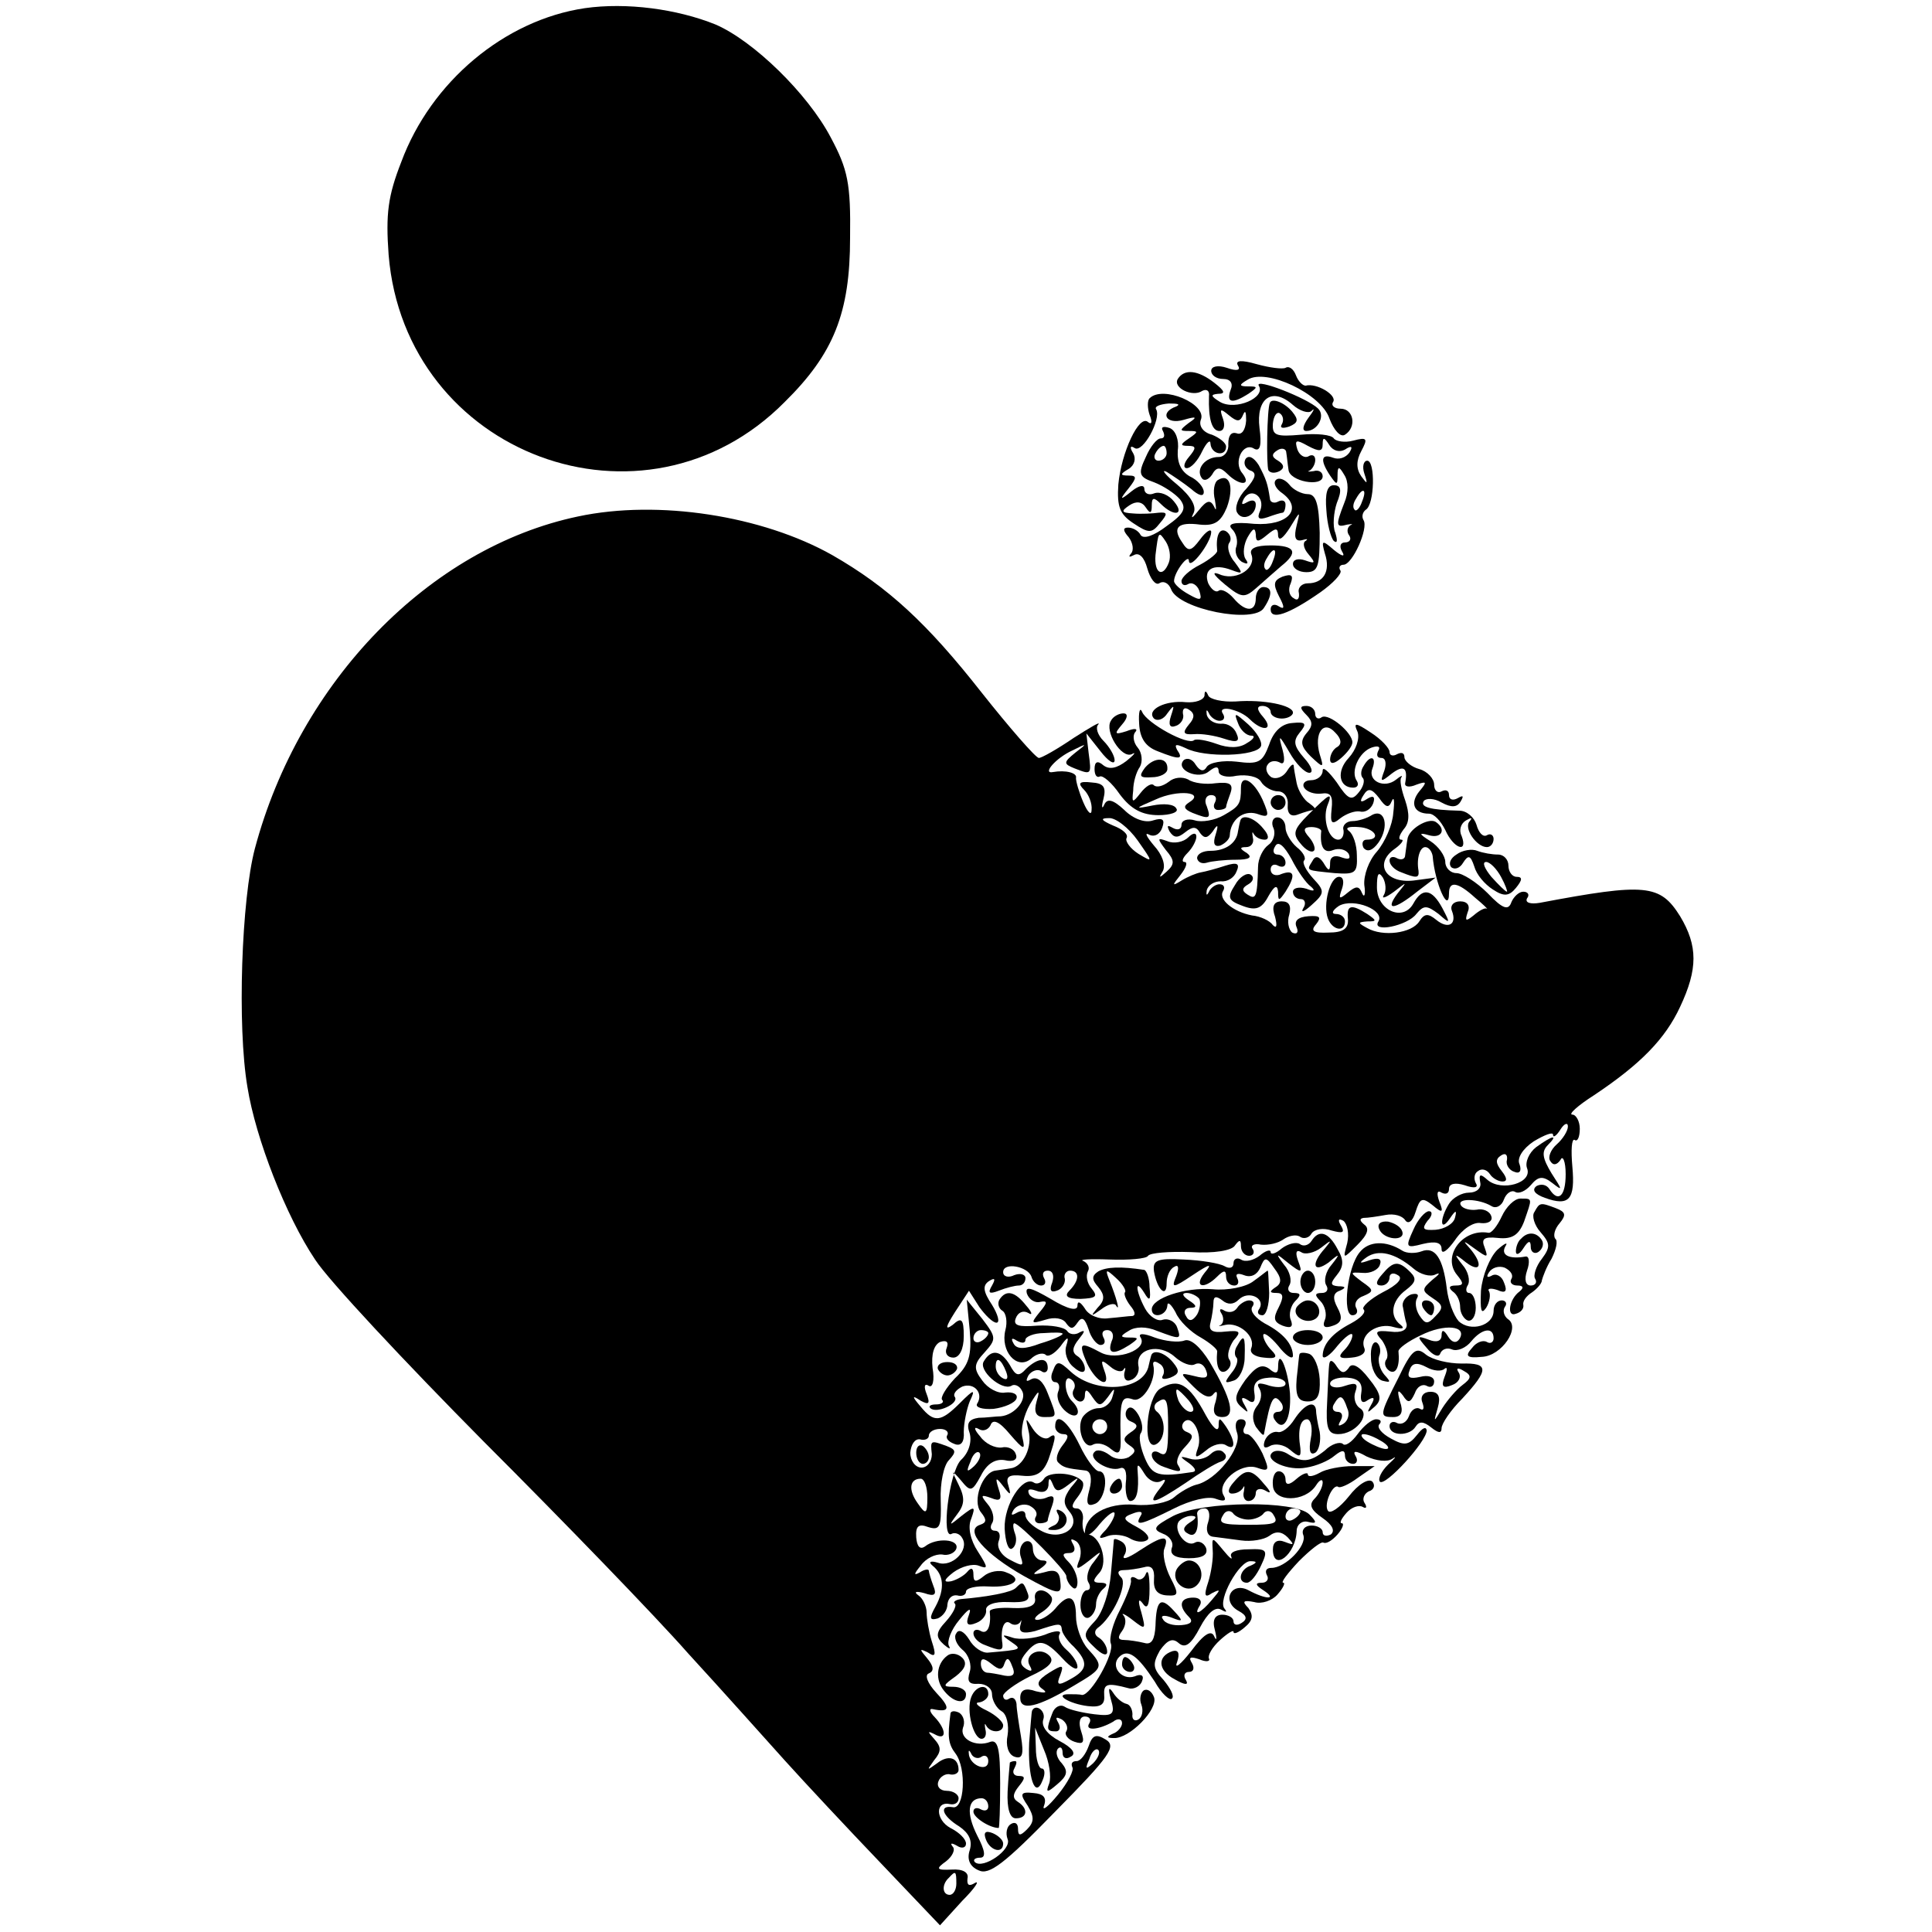 <svg version="1" xmlns="http://www.w3.org/2000/svg" width="346.667" height="346.667" viewBox="0 0 260 260"><path d="M78.7 1.1C67.9 2.7 58 11 54 21.8c-1.8 4.6-2.1 7-1.7 12.5 2.2 26.9 34.4 38.9 53.3 19.8 6.6-6.5 8.8-12 8.8-22.1.1-7.3-.3-9.2-2.6-13.5-3.1-5.9-10.4-13-15.5-15.2-5.2-2.1-12-3-17.6-2.2zM166.6 49.2c.4.6-.1.8-1.5.3-1.2-.4-2.1-.2-2.1.4 0 .6.7 1.1 1.6 1.1 1 0 1.4.6 1 1.5-.6 1.7.2 1.9 2.4.5 1.3-.9 1.3-1 0-1s-1.3-.2-.1-.9c2.5-1.6 9.9 1.9 11 5.2.6 1.6 1.5 2.6 2.1 2.2 1.6-1 1.2-3.5-.6-3.5-.8 0-1.3-.4-1-.9.6-.9-2.2-2.6-3.7-2.2-.4 0-1-.6-1.3-1.4-.3-.8-.9-1.3-1.4-1-.4.2-2.1 0-3.9-.5-2.1-.6-2.9-.5-2.5.2z"/><path d="M158.5 51c-.7 1.2 2 2.5 3.3 1.6.6-.3 1 0 .9.7-.1 3.1.4 4.7 1.4 4.7.6 0 .8-.7.5-1.6-.5-1.4-.4-1.5.8-.5 1.1.9 1.5.9 1.9-.1.3-.7.4-.3.4.8-.1 1.3-.6 2-1.3 1.7-.7-.2-1.1.3-1.1 1.4.1 1-.5 1.8-1.3 1.8-1.8 0-3.1 1.6-2.3 2.8.3.5.9.3 1.4-.4.6-1.1 1.1-1.1 2.1-.1 1.6 1.6 3.3 1.6 2-.1-1.3-1.5.1-4.3 1.6-3.3.8.4 1-.5.7-2.8-.5-4 1.7-5.6 4.5-3.1.9.8 2.1 1.2 2.5.8.5-.5.3 0-.4.9-.8 1.1-.9 1.8-.3 1.8 1.5 0 2.6-2 1.6-3-1.4-1.4-8.6-4.2-8-3.1 1 1.6-3.1 3.4-5.2 2.2-1.3-.8-1.3-1-.3-1.1 1.1 0 .9-.4-.5-1.5-2.2-1.7-4-1.9-4.9-.5z"/><path d="M154.7 53.6c-.3.3-.3 1.3 0 2.2.4 1 .3 1.4-.2 1-1.2-1.1-3.6 4.1-4 8.4-.2 3 .2 4 2 5.2 2.1 1.4 2.5 1.4 3.6 0 1.1-1.3 1-1.5-.2-1.4-.7.1-2.3.2-3.4.1-1.6-.1-1.7-.3-.5-1.1.9-.6 1.7-.5 2.2.3.6.9.8.8.8-.3s.3-1.1 1.2-.2c1.8 1.8 3.3 1.5 1.8-.3-.7-.9-1.9-1.4-2.7-1.1-.7.3-1.3 0-1.3-.6s-.7-.5-1.7.3c-1.6 1.3-1.7 1.2-.4-.4 1.1-1.4 1.1-1.7 0-1.7-1.2 0-1.2-.2 0-.9.8-.5 1-1.4.6-2.1-.5-.8-.4-1.1.2-.7 1.1.7 3.6-3.9 2.9-5.2-.3-.4.5-.7 1.7-.8 1.2 0 1.6.1 1 .4-2.3.8-1.4 2.5 1 1.8 1.7-.5 1.9-.4.7.4-1.3 1-1.3 1.1 0 1.1s1.3.1 0 1c-1.2.8-1.2 1-.1 1 1.1 0 1.1.3.1 1.5-.7.8-.8 1.5-.3 1.5.6 0 1.5-1 2.1-2.3.6-1.2 1.1-1.6 1.1-1 .1 1.5 2.1 1.8 2.1.4 0-.5-.9-1.2-1.9-1.6-1.2-.3-1.8-1.2-1.5-2 .9-2.1-5.1-4.7-6.9-2.9zM170.9 54.2c-.4.8-.5 8.4-.2 9.1.3.4.9.4 1.5.1.7-.4.6-.9-.2-1.4-.9-.5-.9-.9-.1-1.4.6-.4 1.2-.2 1.2.3.1.6.2 1.7.3 2.3.1 1.6 4.6 2.4 4.6.9 0-.6-.6-.9-1.2-.7-.7.1-1 .1-.5-.1.4-.3.7-.9.7-1.4 0-.6-.4-.8-.9-.5-.5.3-1.2-.1-1.5-.9-.4-1.3-.2-1.4 1.4-.5 1.5.8 2 .8 2-.2s.2-1 .9.1c.5.8 1.4 1 2.1.6.9-.6 1.1-.4.6.4-.5.7-1.4 1-2.2.7-1.6-.6-1.8.3-.4 2.4.9 1.3 1 1.3 1 0s.2-1.3.9-.1c.6.9.6 2.4 0 3.8-1.2 3.1-1.1 3.3.4 2.9.6-.1.9-.1.4.1-.4.3-.5.9-.1 1.4.3.5 0 .9-.6.9s-.8.5-.4 1.2c.5.8 0 .7-1.1-.2-1.6-1.4-1.7-1.3-1.2.5.8 2.4-.2 4-2.3 4-.8 0-1.4.6-1.2 1.3.1.8-.2 1.1-.7.7-.6-.3-.8-1.2-.4-2 .4-1.1.1-1.3-1.1-.9-1.2.5-1.3 1-.5 2.6.8 1.5.8 1.9 0 1.4-.6-.4-1.1-.2-1.1.4 0 1.5 2.4.7 6.7-2.3 1.7-1.2 2.9-2.5 2.7-2.9-.3-.4-.1-.8.4-.8 1.2 0 3.4-4.9 2.7-6-.3-.5-.1-1.1.3-1.4 1.2-.7 1.3-6.6.2-6.6-.5 0-.7.8-.4 1.7.5 1.5.4 1.5-.4.4-.7-1-.7-2.1 0-3.4.9-1.7.8-1.9-1.1-1.4-1.1.3-2.3.1-2.6-.3-.3-.5-2.3-.7-4.4-.5-3.4.3-3.9.1-3.8-1.5.1-1 .5-1.6.9-1.4.5.3.6 1 .3 1.5s.1.6 1 .3c1.2-.5 1.3-.9.4-2-1-1.2-2.7-1.9-3-1.2zm12.4 13.3c-.3.9-.8 1.4-1 1.1-.3-.3-.2-.9.2-1.5.9-1.6 1.5-1.3.8.4z"/><path d="M156.5 58c.3.6.2 1-.3 1s-1.4 1.1-2 2.5c-1.1 2.3-.9 2.7 1.1 3.4 1.3.5 2.8 1.5 3.5 2.3.9 1.2.6 1.9-1.8 3.6-1.7 1.3-3.1 1.8-3.5 1.2-.3-.6-1.1-1-1.7-1-.7 0-.7.4.1 1.3.6.8.7 1.8.3 2.2-.4.5-.2.5.4.2.7-.4 1.4.3 1.8 1.8.4 1.4 1.1 2.3 1.6 2 .6-.4 1.3 0 1.6.8 1 2.7 11.2 4.7 12.5 2.5 1.2-1.8 1.1-2.8-.1-2.8-.5 0-1 .7-1 1.5 0 1.9-1.4 1.9-3 0-.7-.8-1.6-1.3-2-1-.4.3-1-.2-1.4-1-.7-1.9.7-2.7 3.1-1.8 1.6.6 1.6.5.5-1-.8-.9-1.1-2.1-.8-2.6.4-.5.2-1.2-.4-1.6-.9-.5-1.4.6-1.2 2.6.1.3-1 1.2-2.3 1.9-1.4.7-2.5 1.7-2.5 2.2 0 .5.4.7.9.4.5-.3 1.2.1 1.5.9.4 1.3.2 1.4-1.4.5-1.1-.6-2-1.4-2-1.8 0-1.2 2-3.8 2-2.7.1 1.3 3-2.5 3-3.9 0-.5-.7-.1-1.5 1-1.2 1.6-1.6 1.7-2.4.4-1.4-2-.6-2.8 2.4-2.4 2 .2 2.8-.4 3.6-2.3 1-2.7.4-4.7-1.2-3.7-.5.3-.7 1.5-.4 2.7.2 1.2.2 1.6-.1.9-.5-1-1-.9-2.1.5-.8 1-1.1 1.2-.7.4.5-.9-.3-2.3-2.2-3.9-1.6-1.3-2.2-2.1-1.4-1.7.8.5 2.3 1.5 3.3 2.3 1 .9 1.7 1.1 1.7.4 0-.6-.8-1.6-1.9-2.1-1.2-.7-1.7-1.9-1.6-3.5.2-1.4-.3-2.7-1.1-3-.9-.3-1.2-.1-.9.4zm.5 3c0 .5-.5 1-1.1 1-.5 0-.7-.5-.4-1 .3-.6.8-1 1.1-1 .2 0 .4.4.4 1zm.3 14.7c-.8 2.1-2 1.5-1.8-1 .4-3.2.4-3.3 1.4-1.8.5.8.7 2 .4 2.8z"/><path d="M167.6 61.8c-.3.6 0 1.2.6 1.5 1 .3.8 1-.5 2.5-1.1 1.1-1.6 2.6-1.2 3.2.7 1.2 2.5.4 2.5-1.1 0-.6-.5-.7-1.2-.3-.7.4-.8.3-.4-.5 1-1.6 2.9-.2 2.2 1.6-.5 1.1-.2 1.3 1 .9.8-.3 1.8-.6 2-.6.2 0 .4-.5.4-1.1 0-.5-.4-.7-1-.4-.5.3-1.1.1-1.1-.4-.3-2-.5-2.6-1.5-4.5-.7-1.1-1.4-1.4-1.8-.8z"/><path d="M171.7 64.6c-.4.4 0 1.2.9 1.8 2.8 2.1.7 4.4-3.8 4.1-2.8-.3-3.7 0-3 .7.6.6.8 1.6.6 2.3-.3.7 0 1.6.7 2.1.8.4 1 .3.5-.4-.4-.7-.2-2 .3-2.9.7-1.2 1-1.4 1.1-.4 0 1.1.3 1.1 1.5.1s1.5-1 1.5.1c.1.8.7.3 1.6-1.1 1.4-2.3 1.4-2.3.9-.3-.4 1.6-.2 2.2.7 2 .7-.2.9-.2.5.1-.4.2-.3 1 .4 1.8 1 1.2.9 1.3-.5.8-.9-.3-1.6-.1-1.6.5s.8 1.1 1.8 1.1c1.6 0 1.8-.8 1.8-5.3-.1-3.9-.5-5.2-1.6-5.2-.8 0-2-.6-2.5-1.3-.6-.7-1.4-1-1.8-.6zM178.5 68.7c.1 1.8.6 3.7 1 4.1.5.4.5-.1.2-1.1-.4-.9-.2-2.8.2-4 .7-1.7.6-2.4-.4-2.4-.9 0-1.2 1.1-1 3.4zM77.8 69.5c-20 4.2-37.5 22.2-43.5 44.7-1.8 6.8-2.4 23.9-1 32.1 1.1 6.9 5.2 17.4 9.1 23.2 1.8 2.8 12.1 13.8 22.7 24.5 10.7 10.7 23.1 23.5 27.5 28.5 4.5 4.9 10.3 11.4 13 14.4 2.7 3 8.5 9.2 12.9 13.8l8 8.4 3-3.3c1.7-1.7 2.4-2.8 1.7-2.4-.8.5-1.1.3-1-.6.2-.8-.6-1.3-2.1-1.2-2.1.1-2.2-.1-.8-1.1.9-.7 1.3-1.6.9-2-.4-.5-.1-.5.6-.1.6.4 1.2.3 1.2-.3s-.9-1.5-2.1-2.1c-2-1.1-2.1-3.7 0-3.2.6.1 1.1-.2 1.1-.8 0-.5-.7-1-1.6-1-.9 0-1.4-.6-1.1-1.3.2-.6 1-1.1 1.6-.9.6.1 1.1-.2 1.1-.6 0-1.7-1.4-2.1-2.9-.9-1.4 1-1.4 1-.4-.4 1-1.2 1-1.8 0-2.9-.9-1-.9-1.1.1-.6 1.6.9 1.6-.6 0-2.3-.7-.7-.8-1.2-.3-1.1 2.3.5 2.5-.1.5-2.2-1.2-1.3-1.6-2.4-1-2.6.7-.3.7-.9-.2-2-1.1-1.3-1.1-1.4.1-.8 1 .7 1.1.3.5-1.5-.4-1.3-.7-3.1-.7-3.9 0-.8-.5-1.9-1.1-2.3-.7-.5-.3-.6.8-.3 1.4.5 1.7.2 1.2-1-.3-.8-.6-1.8-.6-2 0-.3-.6-.2-1.2.2-.9.5-.8.2.1-.9.7-1 2-1.6 2.9-1.5.8.2 1.7-.2 1.9-.8.4-1.3-2.7-1.5-4.2-.3-.7.5-1.1 0-1.2-1.2-.1-1.5.3-1.9 1.6-1.4 1.6.5 1.8 0 1.7-3.6-.1-2.3.4-4.7 1.1-5.4 1-1.1 1-1.4-.3-1.9-2.2-.8-2.2-.8-2 1.1 0 1-.6 1.8-1.4 1.8-.8 0-1.5-.9-1.5-2 .1-1.1.6-1.9 1.3-1.8.7.2 1.2-.1 1.2-.5 0-.5.7-.9 1.5-.9s1.2.4 1 .8c-.3.4.1.9.9 1.2.9.4 1.4-.2 1.3-1.6 0-1.2.4-3.1.8-4.1.8-1.7.6-1.7-1.3.2-2.6 2.6-3.5 2.7-5.3.5-1.2-1.4-1.2-1.6 0-.8 1.1.6 1.3.4.8-.9-.4-1-.3-1.5.3-1.1.5.3.8-.7.5-2.4-.2-1.9.2-3.1 1-3.5.9-.3 1.2 0 .9.8-.3.7.1 1.3.9 1.3s1.4-1.1 1.4-2.9c0-2.3-.3-2.6-1.5-1.5-1.1.8-.9.2.3-1.7l1.9-2.9 1.4 2.2c.8 1.1 1.8 2.1 2.3 2.1.5 0 .2-1.1-.6-2.4-1.2-1.8-1.3-2.6-.4-3.2.8-.5.9-.3.4.6-.6 1-.4 1.2.9.7 1-.4 2.2-.7 2.7-.7s.9-.4.9-1c0-.5-.7-.7-1.5-.4-.8.4-1.5.2-1.5-.4 0-1.4 3.3-.8 3.8.6.2.7.8 1.2 1.3 1.2.6 0 .7-.5.4-1-.3-.6-.1-1 .5-1 .7 0 .9.7.6 1.6-.4 1-.2 1.4.6 1.1.7-.2 1.2-1 1.1-1.6-.2-.6.2-1.1.7-1.1 1.3 0 1.3 1.3-.1 2.7-.7.7-.3 1.1 1.5 1.1 2.1-.1 2.4-.3 1.5-1.4-.6-.7-.8-1.7-.5-2.3.3-.5 0-1.1-.6-1.4-.7-.2.9-.3 3.5-.2 2.6.1 5-.1 5.2-.5.3-.4 2.8-.6 5.7-.5 3.2.2 5.6-.2 6-.9.6-.8.8-.8.8.1 0 .7.5 1.3 1.1 1.3.5 0 .8-.4.5-.9-.4-.5.2-.8 1.1-.6 1 .1 2.3-.2 3-.7.7-.5 1.7-.7 2.2-.4.5.4 1.3.2 1.6-.4.4-.6 1.6-.8 2.7-.4 1.5.4 1.8.3 1.3-.6-.5-.8-.4-1.1.3-.7.5.4.8 1.7.5 3-.6 2.2-.6 2.2 1.4.2 1.4-1.4 1.6-2.2.9-2.7-.6-.5-.7-.8-.1-.9.6 0 1.9-.2 3-.4s2.2.1 2.6.7c.4.6 1 .2 1.4-1.1.6-1.9.9-2 2.3-.9 1.3 1.1 1.5 1 .9-.5-.4-1.1-.3-1.6.3-1.2.6.3 1 .1 1-.5 0-.7.8-.9 2.1-.5 1.4.5 1.9.3 1.5-.3-.3-.6-.2-1.3.3-1.6.5-.4 1.2-.2 1.6.4.3.5 1.1 1 1.7 1 .7 0 .6-.5-.1-1.4-.8-1-.9-1.6-.1-2.1.6-.4.9-.1.8.6-.2.6.3 1.4 1 1.6.7.3 1-.1.7-1-.4-.8.4-2.1 1.9-3.1 1.5-.9 2.6-1.3 2.6-.9 0 .5.5.1 1-.7.5-.8 1-1 1-.4s-.7 1.7-1.5 2.4-1.2 1.7-.9 2.2c.4.7.9.6 1.4-.1.3-.7.7.2.7 1.9 0 3-1 3.9-2.2 2-.4-.6-1.1-.7-1.7-.4-.7.5-.3 1.1 1.1 1.6 3.3 1.2 4.1.2 3.7-4.2-.2-2.2-.1-3.8.3-3.6.4.3.7-.4.7-1.5 0-1-.5-1.9-1-1.9-.6 0 .7-1.2 2.9-2.6 6.3-4.2 9.6-7.6 11.6-11.9 2.4-5.1 2.4-8.2 0-12.2-2.7-4.3-4.6-4.5-18.9-1.8-1.2.2-2 0-1.7-.6.4-.5.1-.9-.5-.9s-1.3.7-1.6 1.4c-.4 1.2-1.2.9-3.2-1.2-1.5-1.5-3.4-2.7-4.2-2.7-.8 0-1.5-.7-1.5-1.5s-.9-2.1-2-2.8c-1.6-1-1.6-1.2-.2-.8 1.7.5 2.4-.8.9-1.8-1-.6-3.7 1-3.8 2.4-.1.5-.2 1.5-.3 2.1 0 .5-.5.7-1.1.4-.5-.3-1-.2-1 .3 0 .6.7 1.3 1.6 1.6 2 .8 2.4.8 2.3-.2-.3-1.7.2-3.2.9-3.2.5 0 .9.6 1 1.2.3 3.7 2.2 7.9 2.2 5 0-1.7 1.2-1.5 3.5.6 1.1.9 1.8 1.6 1.6 1.5-.2-.2-1 .2-1.8.9-1 .8-1.2.8-.8-.4.4-.9 0-1.5-1-1.5-.9 0-1.4.6-1.1 1.3.7 1.8-.5 2.5-2.1 1.2-1.1-.9-1.6-.9-2.3.2-1 1.6-4.9 2.1-7 .9-1.3-.7-1.3-.8 0-.9 1.3 0 1.3-.1 0-1-2.2-1.4-2.8-1.2-2.6.7.1 1.3-.7 1.8-2.6 1.8-2 .1-2.5-.2-1.7-1.1.8-1 .5-1.2-1-1.1-1.4.1-2 .6-1.6 1.5.3.7 0 1-.6.7-.5-.4-.7-1.5-.4-2.4.3-1.2 0-1.8-1-1.8-1.1 0-1.4.7-.9 2.1.3 1.2.2 1.6-.3 1.1-.4-.6-1.7-1.2-2.8-1.3-2.6-.5-4.6-2.2-3.9-3.3.3-.5.1-.9-.5-.9-.5 0-1.2.5-1.4 1-.3.6-.4.5-.3-.2.2-.7 1-1.2 1.9-1.2.9.1 1.8-.5 2.1-1.3.5-1.1.1-1.3-1.5-.8-1.2.4-2.7.8-3.3.9-.6.1-1.8.6-2.6 1.1-1.3.8-1.3.7-.1-.8.7-.9 1-1.7.5-1.7-.4 0-.3-.5.4-1.2s1.2-1.7 1.2-2.2c0-.6-.5-.5-1.1.1-.6.6-1.9.9-2.8.5-1.4-.5-1.4-.4-.2 1.2 1.2 1.4 1.2 1.9.1 2.9-1 .9-1.1.9-.5-.1.4-.8-.1-2.2-1.2-3.4-1-1.2-1.3-1.8-.7-1.5.7.4 1.5 0 1.8-.9.4-1.1.1-1.4-1.2-1-1.1.4-2.7-.2-3.9-1.4-1.5-1.4-2.3-1.6-2.7-.7-.3.7-.4.3-.1-.8.4-1.6 0-2.1-1.6-2.2-1.7-.2-1.9.1-1 1 .6.6 1.1 1.8 1 2.7 0 .8-.5.4-1.1-1-.6-1.4-1-2.8-1-3.3.2-.7-1.4-1.1-3.1-.8-1.5.3.4-1.9 2.6-2.9 2-1 2.1-1 .4.3-1.6 1.3-1.6 1.5-.1 2.1 2.3.9 2.3.9 1.9-2.1l-.3-2.6 1.9 2.4c1 1.3 1.9 1.9 1.9 1.2 0-.6-.7-1.8-1.5-2.6s-1.1-1.8-.7-2.2c.4-.5-1.1.4-3.3 1.8-2.2 1.5-4.3 2.7-4.7 2.7-.4 0-3.9-4-7.7-8.8-7.3-9.3-12.6-14.2-20.1-18.5-9.4-5.3-23.4-7.5-34.2-5.2zm75.3 43.6c2.1 3 2.1 3 .1 1.8-1.1-.7-1.8-1.7-1.6-2.1.3-.5-.5-1.2-1.8-1.7-1.6-.7-1.8-1-.6-1 .9-.1 2.7 1.3 3.9 3zm-28.3 88.4c0 2.3-.2 2.4-1.3.8-1.3-1.8-1.1-3.3.4-3.3.5 0 .9 1.1.9 2.5zm3.9 52c0 .8-.4 1.5-.9 1.5-1 0-1.1-1.4-.1-2.3.9-1 1-.9 1 .8z"/><path d="M168.4 74.6c.7 1.8-1.8 3.5-4 2.8-1.4-.6-1.3-.2.5 1.3 2.2 1.8 2.6 1.8 4.2.4 1-.9 2.5-2.2 3.3-2.9 2.4-1.9 1.9-2.8-1.4-2.8-2 0-2.9.4-2.6 1.2zm2.9.9c-.3.9-.8 1.4-1 1.1-.3-.3-.2-.9.2-1.5.9-1.6 1.5-1.3.8.4zM162.1 93.6c-.1.6-1.2 1-2.5.9-2.7-.3-5.4 1-4.3 2.2.5.4 1.3.1 1.8-.7.9-1.2 1-1.2.5.3-.4 1.2-.2 1.7.6 1.4.7-.2 1.2-1 1-1.6-.1-.7.2-1 .8-.6.8.5.8 1.1 0 2-.9 1.1-.8 1.4.7 1.3 1-.1 2.8.2 4 .6 1.8.6 2.2.4 1.7-.7-.3-.8-1.2-1.4-2.1-1.3-.9 0-1.7-.5-1.9-1.2-.1-.7 0-.8.3-.2.2.5.9 1 1.4 1 .6 0 .8-.4.5-.9-.9-1.3 2.2-.7 3.6.7 1.7 1.7 3.3 1.5 1.8-.3-.9-1-.9-1.5-.1-1.5.6 0 1.1.4 1.1.8 0 .5.7.9 1.5.9s1.5-.4 1.5-.8c0-1-4-1.8-7.7-1.5-1.8.1-3.5-.3-3.7-.8-.3-.7-.5-.7-.5 0z"/><path d="M153.3 97.4c.1 2 .9 3.1 2.5 3.7 3 1.2 3.5 1.1 2.6-.2-.4-.8-.1-.8 1.2-.2 2.5 1.3 9.6 1.1 10.1-.3.2-.6-.6-1.9-1.7-2.9-1.8-1.6-2-1.7-1.4-.2.3.9 1.1 1.7 1.8 1.7.6 0 .3.5-.6 1-1 .7-2.5.7-4.1.1-1.4-.5-2.7-.7-3-.5-.8.8-6.4-2.3-7-3.8-.3-.7-.5 0-.4 1.6zM175.8 96.2c.9.9.9 1.5 0 2.5-.9 1.1-.7 1.8.6 3.1 1.7 1.6 1.8 1.6 1.2-.3-.8-2.8.5-4.7 2.1-2.9.8.8.9 1.5.3 1.9-.6.3-1 1.1-1 1.7 0 .7.6.6 1.5-.2.8-.7 1.5-1.6 1.5-2.1 0-1.3-3.1-3.9-4.1-3.4-.5.4-.9.1-.9-.4 0-.6-.5-1.1-1.2-1.1-.9 0-.9.3 0 1.2z"/><path d="M149.5 97c-.9 1.4 1.4 5.1 2.8 4.5.7-.4.3.1-.7.9-1.3 1-2.3 1.2-3.1.6-.8-.7-1.2-.5-1.2.5 0 .8.3 1.2.7 1 .4-.2 1.6.8 2.7 2.4 1.5 2 3 2.8 5.2 2.8 1.6 0 2.8-.4 2.4-.9-.3-.6-1.7-.7-3.2-.4-2.5.5-2.4.4.4-.8 3-1.4 6.8-1 4.5.4-.8.5-.7.9.5 1.4 2.3.9 2.5.8 1.9-.9-.4-.8-.1-1.5.6-1.5.6 0 .8.4.5 1-.3.5-.1 1 .4 1 .6 0 1.1-.2 1.1-.4s.3-1.1.6-1.9c.4-1.2-.1-1.5-2-1.3-1.3.2-3 0-3.7-.5-.8-.4-1.9-.3-2.6.3-.8.6-1.6.8-2 .5-.3-.4-1.1.1-1.8 1-1.1 1.4-1.2 1.4-1-.3 0-1.1.4-2.5.9-3.2.4-.7.3-1.9-.3-2.6-.6-.7-.7-1.7-.3-2.1.4-.5-.2-.5-1.2-.1-1.6.5-1.7.4-.6-.9.8-.9.8-1.5.2-1.5-.6 0-1.4.4-1.7 1z"/><path d="M170.8 100.2c-.9 2.4-1.4 2.7-4.4 2.3-1.8-.2-3.6.1-4 .7-.4.7-.9.6-1.5-.3-.4-.7-1.1-1-1.6-.6-1.2 1.3 2 2.7 3.4 1.5.9-.7 1.3-.7 1.3 0 0 .6 1.1.9 2.4.6 1.4-.2 2.9.1 3.3.8.4.7 1.5 1.3 2.3 1.3.8 0 1.4.8 1.3 1.8-.1 1.2.4 1.7 1.4 1.3.8-.3 1.8-.6 2.1-.6.4 0 .1-.4-.6-.9-.7-.4-1.5-1.7-1.7-2.7-.2-1-.4-2.1-.4-2.4-.1-.3-.5.1-1 .9-.5.7-1.4 1-2 .7-.6-.4-.9-1.2-.5-1.7.3-.5 1-.6 1.6-.3.6.4.8-.2.4-1.7-.6-2.1-.5-2.1.9.3.9 1.6 2.1 2.8 2.7 2.8.6 0 .3-.9-.7-2-1.4-1.6-1.5-2.3-.6-3.4 1-1.2.9-1.5-1-1.3-1.4.1-2.5 1.1-3.1 2.9zM182.7 98.5c.3.9-.2 2.4-1.2 3.5-1.7 1.8-1.3 4 .6 4 .6 0 .8-.4.5-.9-.9-1.3.3-3.9 2-4.5.9-.3 1.2-.1.9.4-.3.6-.2 1 .4 1 .6 0 .7.8.4 1.7-.6 1.6-.5 1.6 1 .4 1.6-1.2 2.2-.8 1.8 1.3-.1.5.6.6 1.5.2 1.4-.5 1.5-.4.4.9-1.3 1.6-.7 3 1.3 3 .7 0 1.6 1 2.2 2.2 1.1 2.5 3.1 3.2 2.2.8-.4-.8-.1-1.7.6-2.1.7-.4.9-.4.5.1-.9.9.9 3.5 2.3 3.5.5 0 .9-.5.9-1.1 0-.5-.4-.8-.9-.5-.5.3-1.1-.3-1.4-1.4-.3-1-1.3-1.9-2.3-1.9-4-.1-5.3-.5-4.8-1.3.3-.4 1.4-.4 2.4.2 1.3.7 2.1.7 2.6-.2.4-.7.3-.8-.4-.4s-1.2.2-1.2-.4c0-.6-.4-.8-1-.5-.5.3-1-.1-1-.9s-.9-1.8-2-2.1c-1.1-.3-2-1.1-2-1.6 0-.6-.4-.7-1-.4-.5.3-1 .2-1-.3s-1.1-1.7-2.5-2.6c-2.1-1.4-2.4-1.4-1.8-.1zM154.1 103.3c-.9 1.2-.7 1.4.9 1.3 1.1 0 2.1-.5 2.1-1.1.1-1.6-1.7-1.7-3-.2z"/><path d="M183.5 103.1c-.4.6-.4 1.3-.1 1.6.3.3.1 1.2-.6 2-.9 1.1-1.4.9-2.9-1.4-1.1-1.5-1.9-2.2-1.9-1.6 0 .7-.7 1.3-1.6 1.3-.8 0-1.2.5-.9 1 .4.6 1.4.9 2.3.8 1.3-.2 1.6.3 1.4 2.1-.2 1.9 0 2.2 1.2 1.2.8-.6 1.9-1 2.6-.9.7.2 1.5-.3 1.8-1.1.3-.9 0-1.1-.8-.6-.9.6-1.1.4-.5-.5.6-1 1.1-.9 2.1.4.9 1.3 1.3 1.4 1.7.4.3-.7.4 0 .2 1.6-.1 1.6-1.1 3.9-2.2 5.2-1.1 1.2-1.8 3.2-1.7 4.5.2 1.3 0 1.8-.3 1.1-.4-1-.8-1-1.9-.1-1.2 1-1.3.9-.8-.5.3-.9.2-1.6-.4-1.6-1.2 0-2.2 3.7-1.5 5.6.6 1.6 2.3 1.9 2.3.4 0-.6-.6-1-1.2-1-.7 0-.5-.5.4-1.1 2-1.1 6.2.6 5.3 2.1-1 1.6 3.9.6 5.1-1 1-1.2 1.4-1.2 3 0 1.6 1.4 1.6 1.3.5-.8-1.4-2.6-2.7-2.8-3.9-.6-1.4 2.5-4.9.9-4.9-2.2 0-1.8.2-2.2.8-1.3.4.7.5 1.8.1 2.4-.3.5.3.3 1.4-.5 1.8-1.4 1.8-1.4.5.2-1.8 2.4-.5 2.3 2.6-.2l2.5-1.9-3 .4c-3.7.4-5.3-2.2-2.6-4.2 1-.7 1.4-1.3 1-1.3-.5 0-.3-.6.3-1.4.8-.9.8-2.1.2-3.9-.5-1.4-.8-2.8-.5-3.1.2-.3-.1-.2-.7.3-1.6 1.3-3.9.2-3.2-1.5.6-1.6-.3-1.9-1.2-.3zM167 106c0 2.2-.2 2.5-2.3 3.7-1.2.7-3 1-3.9.7-1-.3-1.8 0-1.8.6s-.5.8-1.2.4-.8-.3-.4.5c.6.9 1.1.9 2.1.1s1.5-.8 2 .1c.6.8 1 .7 1.7-.2.7-1.1.8-.9.4.4-.4 1.2-.2 1.7.6 1.5.7-.3 1.3-.9 1.3-1.4.1-2.1 1.8-3.4 3.6-2.9 1.7.6 1.8.4.8-1.9-1.2-2.6-2.9-3.5-2.9-1.6zM171 108c0 .5.5 1 1 1 .6 0 1-.5 1-1 0-.6-.4-1-1-1-.5 0-1 .4-1 1z"/><path d="M176.1 109.6c-2 2-2.2 2.6-1.1 3.9.7.9 1.5 1.3 1.8 1 .3-.2 0-1.1-.6-1.8-.9-1-.8-1.4.3-1.4.7 0 1.4.3 1.3.6-.2 2.1.4 3 1.6 2.5.8-.3 1.7-.1 2.1.5.3.7 0 .8-.9.5-1-.4-1.6-.1-1.6.7 0 1.2-.2 1.2-.9 0-.6-.9-1.1-1-1.5-.2-.8 1.3-.9 1.2 3 1.6 2.8.2 3.1 0 3-2.4 0-1.4-.5-2.9-1.1-3.3-.5-.4 0-.6 1.3-.5 2.2.1 3.2 1.7 1.1 1.7-.5 0-.7.5-.4 1.1.5.6 1.2.4 2-.7 1.5-2.1.9-4.7-.9-3.7-.6.4-1.8.8-2.6.8s-1.4.6-1.2 1.2c.1.7-.2 1.3-.7 1.3-1.3 0-2.1-2.7-1.5-4.5.8-2 .4-1.8-2.5 1.1zM166.9 110.5c-.1.3-.2.9-.3 1.4-.2 1.6-1.7 2.6-3.7 2.6-1 0-1.8.4-1.8 1 .1.5.6.8 1.3.6.6-.2 2.4-.4 3.9-.4 1.8 0 2.3-.3 1.5-.9-1-.6-1-.8-.1-.8.7 0 1.1-.6.9-1.3-.1-.6-.1-.9.1-.5.3.5.9.8 1.5.8s.6-.6-.2-1.5c-1.2-1.5-2.9-2-3.1-1z"/><path d="M171.4 111.5c.3.8-.1 1.8-.7 2.2-.7.5-1.4 1.8-1.4 3-.1 4.1-.3 4.4-1.4 3.7-.8-.5-.8-.9.1-1.4.7-.4.8-1 .3-1.3-.5-.3-1.5.3-2.1 1.4-1.1 1.7-.9 2.1 1 2.8 1.8.7 2.6.4 3.5-1.3.8-1.4 1.2-1.6 1.3-.6 0 1.3.1 1.3 1 0 1.4-2.2 1.2-3-.5-2.4-.8.4-1.5.1-1.5-.6 0-.6.5-.8 1-.5.6.3 1 .1 1-.4 0-.6-.5-1.1-1.1-1.1-.5 0-.7-.5-.3-1.1.4-.8 1.2-.1 2.2 1.7.8 1.6 2 3.3 2.6 3.7.7.6.4.7-.6.3-1-.3-1.8-.1-1.8.4 0 .6.5 1 1.1 1 .5 0 .7.6.3 1.2-.4.7.1.5 1.1-.4 1.8-1.6 1.8-1.9.2-3.6-.9-1-1.5-2.1-1.2-2.4.3-.3-.1-1.1-1-1.8-.8-.7-1.5-1.9-1.5-2.6 0-.8-.5-1.4-1.1-1.4-.6 0-.9.7-.5 1.5zM196 115c-.8.5-1.1 1.2-.7 1.7.5.4 1.2.1 1.6-.6.7-1.1 1-1 1.5.5.3 1.1 1.4 2.4 2.5 3.1 1.5 1 2.2.9 3.1-.2.9-1.1.9-1.5.1-1.5-.6 0-1.1-.7-1.1-1.5s-.6-1.5-1.4-1.5c-.8 0-2-.2-2.8-.5-.7-.3-2-.1-2.8.5zm6 3c.6 1.1.9 2 .8 2-.2 0-1.1-.9-2.1-2-.9-1.1-1.3-2-.7-2 .5 0 1.4.9 2 2zM206.7 154.4c-.9.7-1.5 2-1.2 2.8.8 2-3.4 3.2-5.3 1.6-1-.9-1.2-.8-1 .3.2.8-.5 1.4-1.5 1.4s-2.2.7-2.7 1.5c-1.3 2.1-1.2 3.9.1 2 .8-1.2 1-1.2.7-.1-.2.8-1.4 1.5-2.6 1.6-1.7.1-1.9-.1-1.1-1.2.7-.7.7-1.3.2-1.3-.5 0-1.5 1.1-2.1 2.5-1.1 2.4-1 2.5 1.3 1.9 1.7-.4 2.5-.2 2.5.7 0 .8.8.2 1.8-1.2 1-1.5 2.5-2.5 3.5-2.3 1 .1 1.6-.3 1.4-.9-.2-.7-1.1-1.1-2-.9-.8.1-1.8-.1-2.1-.6-.6-1 2.4-.9 4.1.1.6.4 1.4 0 1.7-.9.3-.8 1-1.3 1.5-1 .5.3 1.4-.1 2.1-.9 1-1.2 1.6-1.3 2.9-.3 1.4 1.1 1.4 1-.1-1.3-1.2-2-1.4-2.9-.5-3.8 1.5-1.5.6-1.3-1.6.3z"/><path d="M202.1 163.7c-.6 1.3-1.4 2.3-1.8 2.2-3.5-.6-6.3 3.2-4.2 5.7.9 1.1.9 1.4-.2 1.4-.9 0-1 .3-.4.8.6.4 1 1.3 1 2.1s.5 1.6 1 1.8c.6.2 1.1-.6 1.1-1.7s-.4-2-.9-2c-.4 0-.5-.5-.2-1 .4-.6.1-1.9-.7-2.8-1.2-1.5-1.1-1.6.5-.3 2 1.5 2.3.2.5-1.9-1-1.1-.9-1.1.6 0 1.8 1.3 1.9 1.3 1.4-.1-.5-1.2-.1-1.5 1.8-1.3 1.9.2 2.8-.4 3.5-2.2 1.1-3.2 1.2-3.1-.5-3.1-.8 0-1.9 1.1-2.5 2.4z"/><path d="M206.5 163.1c-.4.5 0 1.8.8 2.7 1.3 1.5 1.4 2 .2 3.6-.8 1-1.2 2.3-.9 2.7.3.5 0 .9-.6.9-.7 0-.9-.8-.5-2 .4-1.1.3-2-.2-1.9-2.2.4-3.4-.2-2.7-1.4.4-.6-.1-.4-1.1.5-1 1-2 3.4-2.2 5.5-.1 2.6 0 3.3.7 2.3.5-.8.6-1.8.4-2.2-.3-.4.2-.5 1.1-.2 1.1.5 1.4.2.9-1-.3-.9-1.1-1.3-1.7-.9-.6.3-.7.1-.3-.5.4-.6 1.3-.9 2.1-.6.8.4 1.2 1 .9 1.5-.3.5.1.9.8.9.8 0 .9.3.3.8-1.4 1-1.8 3.5-.5 3 .7-.2 1.1-.7 1-1.2-.1-.5.4-1.2 1.2-1.7.7-.5 1.3-1.2 1.3-1.6.1-.4.6-1.8 1.3-2.9.6-1.2.9-2.4.5-2.7-.3-.4-.1-1.3.6-2.1.9-1.1.8-1.5-.5-2-2.1-.8-2.2-.8-2.9.5zM185.6 165.4c.6 1.5 3.6 1.7 3.1.3-.2-.6-1-1.1-1.9-1.3-1-.1-1.5.3-1.2 1zM176.5 167c-.4.6-1.1.8-1.6.4-.5-.3-1.6 0-2.4.6-.8.7-1.5.9-1.5.5s-.7-.2-1.5.5c-.8.6-1.9.9-2.5.5-.5-.3-1-.1-1 .5s-.5.8-1.2.4-3.1-.8-5.5-.9c-3.6-.2-4.2.1-4 1.6.4 2.4 1.7 3.7 1.7 1.6 0-.9.4-1.9 1-2.2.6-.4.7.1.3 1.2-.7 1.7-.5 1.7 2.2-.1 2.4-1.6 2.7-1.6 1.6-.3-1.5 1.9-.1 2.3 1.7.5.9-.9 1.2-.9 1.2 0 0 .7.5 1.2 1.1 1.2.5 0 .7-.4.4-1-.3-.6.1-.7.9-.4 1 .4 1.8-.1 2.2-1 .6-1.5.8-1.5 1.9.1 1 1.3 1 2 .2 2.5-.9.6-.9.8.1.8.9 0 1 .5.3 1.9-.8 1.5-.7 2 .5 2.5 1.1.4 1.5.2 1.1-.8-.3-.7 0-1.9.6-2.5.8-.8.8-1.1-.2-1.1-.7 0-.9-.5-.6-1 .4-.6.1-1.9-.7-2.8-1.2-1.6-1.1-1.6.6-.2 1.8 1.4 1.9 1.3 1.3-.3-.4-1.1-.3-1.6.4-1.2.5.4 1.8.1 2.7-.6 1.4-1.1 1.5-1.1.5.1-1.9 2.1-1.6 3.4.5 1.9 1.5-1.3 1.6-1.2.4.3-.8.9-1.1 2.2-.7 2.8.3.5.1 1-.6 1-1 0-1 .3-.2 1.1.6.6.9 1.8.6 2.5-.4 1 0 1.2 1.1.8 1.2-.4 1.3-1.1.6-2.4-.7-1.3-.6-2 .3-2.3.9-.4.8-.6-.2-.6-1.1-.1-1.1-.4-.2-1.5.9-1.1 1-2 .1-3.5-1.2-2.3-2.5-2.7-3.5-1.1z"/><path d="M204.7 166.7c-.4.3-.7 1.1-.7 1.7 0 .6.5.4 1-.4.7-1.1 1-1.1 1-.2 0 .7.5 1 1 .7.6-.4.8-1.1.5-1.6-.7-1.1-1.9-1.2-2.8-.2zM183 168.5c-1.7 2-2.4 8.5-1 8.5.6 0 .8-.5.5-1-.3-.6.1-1.3 1-1.6 1.4-.6 1.4-.8-.2-1.9-1.7-1.3-1.7-1.3.1-1.2 1 .1 2.1-.4 2.3-1.1.3-.8-.2-1-1.4-.6-1.4.5-1.5.4-.4-.4 1.6-1.1 3.8-.6 6.3 1.5.9.8 2.3 1.2 3 .8.7-.3.5 0-.4.7-1.5 1.3-1.5 1.5 0 2.5 1.4.9 1.5 1.3.4 2.4-1.1 1.2-1.4 1.1-2.2-.1-.5-.8-.6-1.8-.3-2.3.3-.5 0-.7-.8-.5-.8.3-1.3 1.1-1.1 1.7.1.6.3 1.7.5 2.3.1.8-.7 1.2-2.2 1-2-.2-2.2 0-1.1 1.2.6.9.9 2 .6 2.5-.4.5-.2 1.2.4 1.6.9.5 1.4-.7 1.2-2.6-.1-.4 1.3-1.4 3-2.2 3.2-1.6 6.3-1.3 5.2.5-.4.6-1 .5-1.5-.3-.6-1-.9-1-.9-.2s-.7 1-1.7.6c-1.6-.6-1.7-.5-.3 1.1.8 1 1.6 1.3 1.8.8.2-.6.9-.9 1.6-.6.7.3 1.9-.2 2.6-1.1 1.4-1.7 3-2 3-.4 0 .5-.4.8-.9.5-.5-.3-1.4 0-2 .8-1 1.1-.7 1.4 1.3 1.2 2.7-.1 5.3-4 3.5-5.1-.5-.4-.7-1.1-.4-1.6.4-.5.1-.9-.4-.9-.6 0-1.1.6-1.1 1.4 0 2-3.1 2.9-4.7 1.4-.7-.8-1.4-2.7-1.6-4.4-.5-4.1-1.6-5.7-3.4-5-.8.3-2 .3-2.6-.1-2.2-1.4-4.5-1.3-5.7.2zM147.8 171.1c-.9.6-.9 1.1 0 2.1.9 1.1.9 1.8-.1 2.8-1 1.2-.9 1.2.5.2.9-.7 1.8-.9 2-.5.6 1 0-1.2-.9-3.4-.6-1.5-.5-1.6.9-.3.9.8 1.4 1.7 1.2 1.9-.2.2.1 1 .7 1.8.6.7.8 1.3.3 1.4-.5 0-1.9.2-3.2.3-1.3.2-2.7-.4-3.2-1.3-.6-.9-1-1.1-1-.4 0 .8-1.3.5-3.6-.9-2.6-1.5-3.5-1.8-3.2-.7.3.8 1.1 1.3 1.8 1.1 1-.2 1 .1-.1 1.4-1.2 1.5-1.2 1.6.8 1 1.2-.4 2.4-.2 2.8.5.6.8.9.8 1.5-.1s1-.6 1.5.9c.3 1.1 1.1 2.1 1.6 2.1.6 0 .7-.5.4-1-.3-.6-.1-1 .5-1 .7 0 1 .7.6 1.5-.6 1.7.2 1.9 2.4.5 1.3-.9 1.3-1 0-1s-1.3-.2-.1-.9c.9-.6 2.4-.6 3.8 0 3.2 1.2 3.3 1.2 2.7-.5-.3-.8-1.2-1.2-1.9-1-.7.3-1.8-.4-2.4-1.5-1.3-2.4-1.4-4.2-.1-2.1.7 1.2.9 1 .7-.8 0-1.2-.4-2.2-.7-2.3-3.2-.5-5.1-.4-6.2.2z"/><path d="M186 171.5c-.9 1-.9 1.5-.1 1.5.6 0 1.1-.5 1.1-1.1 0-.5.5-.7 1.1-.3.8.4 0 1.3-2 2.3-1.7.9-2.9 2-2.6 2.3.4.4-.4 1.2-1.7 1.9-2.5 1.3-3.8 2.8-3.8 4.4.1.5 1-.1 2-1.4 1.1-1.3 2-1.9 2-1.4s-.5 1.4-1.1 2c-.9.9-.7 1.2 1 1 1.2-.1 2-.6 1.7-1.3-.7-1.8 1.8-3.5 4-2.8 1.1.3 1.5.2.9-.3-1.6-1.2-1.2-3.3.7-4.7 1.3-1 1.5-1.5.6-2.4-1.6-1.6-2.3-1.5-3.8.3zM168.7 172.4c-1 .8-3.5 1.3-5.5 1.1-3.7-.3-8.2 1.2-8.2 2.7 0 1.3 2 .9 2.1-.5 0-.6.5-.2 1.1.9.5 1.2 2.1 2.7 3.4 3.4 1.2.7 2.3 1.6 2.2 1.9-.2 2 .3 3.1 1.2 2.6.6-.4.8-1.1.4-1.6-.3-.5 0-1.6.6-2.5 1.1-1.2.9-1.4-1.1-1.2-1.7.2-2.3-.1-2-1.2.2-.8.4-2.1.4-2.7 0-.9.4-.9 1.2-.3.7.6 1.5.6 2.2-.1 1.3-1.3 3.6-.2 2.8 1.2-.4.5-.2.9.4.9.5 0 .9-1.4.9-3-.1-1.7-.1-3-.2-3s-.9.7-1.9 1.4zm-7.3 2.4c.2.4.1 1.4-.3 2.1-.6.9-1.1 1-1.5.2-.4-.6-.1-1.1.6-1.1.9 0 .9-.3-.2-1-.9-.6-1-1-.3-1 .6 0 1.4.4 1.7.8zM175 172.5c0 .8.5 1.5 1 1.5.6 0 1-.7 1-1.5s-.4-1.5-1-1.5c-.5 0-1 .7-1 1.5zM134.5 174.9c-.3.5-.1 1.2.4 1.5.5.3.7 1.5.4 2.6-.7 2.8 1.5 5.4 3.4 3.9.7-.7 1.6-.9 2-.6.3.4 1.2-.1 2-1.1 1-1.4 1.2-1.4.8-.1-.3.9.1 2.2 1 2.9.9.8 1.5.8 1.5.2 0-.6-.5-1.4-1-1.7-.8-.5-.7-1.2.2-2.3.8-1 .9-1.3.1-.9-.6.4-1.4.3-1.7-.2-.4-.5-2.1-.8-4-.7-2.5.2-3.3 0-2.9-1 .3-.8 1-1.1 1.7-.7.6.4.5-.1-.3-1-1.5-1.9-2.7-2.2-3.6-.8zm8.5 4.6c0 .2-1.3.8-3 1.3-2.1.8-3.2.8-3.6 0-.4-.7-.2-.8.4-.4.7.4 1.2.4 1.2-.1 0-.4 1.1-.9 2.5-.9 1.4-.1 2.5-.1 2.5.1zM130.5 179c.3 3.4-.1 4.7-2 6.5-1.2 1.3-2 2.6-1.7 2.9.3.3-.1.6-.8.6-.7 0-1.1.2-.8.5.8.8 3.9-.6 3.3-1.5-.3-.4.2-1 1-1.4 1.6-.6 2.9.9 2 2.3-.3.5.7.8 2.2.7 1.5-.2 2.9-.8 3.1-1.4.2-.6-.5-.9-1.5-.8-1 .2-2.4-.6-3.1-1.6-1.2-1.6-1.2-2.2.3-3.8 1.6-1.8 1.6-2-.3-4.5l-2.1-2.6.4 4.1zm2.5.4c0 .3-.4.8-1 1.1-.5.3-1 .1-1-.4 0-.6.5-1.1 1-1.1.6 0 1 .2 1 .4z"/><path d="M166.5 176c-.4.6-1.1.7-1.7.4-.6-.4-.8-.2-.4.4.3.5.3 1.2-.1 1.5-.5.2-.2.2.6 0 1.8-.4 4.1 1.5 3.5 3.1-.3.7.5 1.2 1.7 1.3 1.7.2 1.9-.1 1-1-.6-.6-1.1-1.5-1.1-2s.9.1 2 1.4c1 1.3 1.9 1.9 2 1.4 0-1.6-1.3-3.1-3.8-4.4-1.2-.7-2-1.6-1.7-2.2.4-.5.2-.9-.4-.9-.5 0-1.3.5-1.6 1zM174.5 175.9c-.7 1.2 1.2 2.4 2.5 1.6 1.1-.7.4-2.5-1-2.5-.5 0-1.1.4-1.5.9zM191.5 176c.3.5.8 1 1.1 1 .2 0 .4-.5.4-1 0-.6-.5-1-1.1-1-.5 0-.7.4-.4 1zM153.5 180c1 1.6-3.2 3.2-5.4 2-2.8-1.5-3-1.3-1.8 1.5 1.3 2.7 3.3 3.5 2.3.9-.5-1.4-.4-1.5.8-.5.8.7 1.6.8 1.8.4.3-.4.3-.2.1.5-.1.8.3 1.2.9.9.7-.2 1.2-1.1 1-1.9-.4-2.3 2.8-3.1 4.9-1.2 1 .9 2.2 1.3 2.7 1 .6-.3 1.2 0 1.5.8.4 1 0 1.2-1.5.8-2.1-.5-2.1-.5-.2 1.4 1.3 1.3 2.2 1.7 2.7 1 .5-.6.6-.2.3 1-.5 1.4-.2 2.1.9 2.1 1.8 0 1.3-2.3-1.7-7.4-1.3-2.1-2.6-3.2-3.4-2.9-.8.3-2.6.1-4-.4-1.5-.6-2.3-.6-1.9 0zM174 180c0 .5.9 1 2 1s2-.5 2-1c0-.6-.9-1-2-1s-2 .4-2 1z"/><path d="M166.5 181.1c-.4.6-.4 1.3-.1 1.6.3.3 0 1.3-.7 2.1-1 1.3-.9 1.4.3 1 .8-.2 1.5-1.7 1.5-3.1.1-3-.1-3.2-1-1.6zM184.5 182.7c0 1.5.7 2.8 1.5 3.1 1.2.3 1.2.2.3-.8-.6-.7-.9-1.8-.7-2.5.3-.7.1-1.5-.3-1.8-.5-.3-.9.6-.8 2zM188.2 185.4c-2.6 5.1-2.6 5.3-.7 5.3 1.1 0 1.4-.7.9-2.1-.4-1.5-.3-1.7.4-.8.7 1.1 1 1 1.6-.3.3-.9 1-1.3 1.6-1 .5.3 1 .1 1-.6 0-.6-.8-.9-1.9-.6-1.4.3-1.8.1-1.4-.9.3-1 1-1.1 2.3-.4.9.5 2 .6 2.4.2.4-.3.4.1 0 1.1-.5 1.3-.2 1.6 1 1.1.9-.3 1.3-1.1.9-1.7-.4-.6-.1-.7.7-.2 1.1.6 1 1-.2 1.9-.8.6-2 2-2.7 3.1-1.2 2-1.2 2-.6-.1.4-1.4.1-2.1-1-2.1-.9 0-1.4.6-1.1 1.4.3.8.2 1.2-.3.9-.5-.3-1.2.1-1.5 1-.3.8-1 1.2-1.6.9-.5-.3-1-.1-1 .4 0 1.4 2.7 1.4 3.5.1.5-.8 1.1-.7 2.1.1 1 .8 1.4.8 1.4.1 0-.6 1.2-2.4 2.8-4 3.6-3.9 3.6-4.8-.1-4.7-1.8 0-3.9-.5-4.8-1.2-1.3-1.1-1.9-.7-3.7 3.1zM132.4 183.2c-.8 1.2 2.4 4 3.7 3.3.4-.3 1.1 0 1.4.6.8 1.2-.9 3.3-2.8 3.5-.7 0-2 .2-3 .2-1.3.2-1.7.7-1.2 2.1.3 1.1-.1 2.6-1.2 3.6-1.6 1.7-2.7 10.9-1.2 9.9.4-.2 1.1 0 1.4.6 1 1.6-1.4 4-3.3 3.3-1-.3-1.3-.1-.7.4 1.5 1.2 1.7 3.1.4 5.5-.9 1.6-.8 1.9.3 1.6.7-.3 1.3-1.1 1.3-1.9.1-.8.6-1.3 1.3-1.2.7.2 1.2-.1 1.2-.5 0-.5 1.4-.8 3-.7 3.4.2 4.9-1 2.4-1.9-.9-.4-2.3-.1-3 .5-1.1.9-1.4.8-1.4-.2 0-.9-.3-1-.8-.4-.4.5-1.4 1.1-2.2 1.3-1.1.2-1-.2.3-1.2 1.1-.8 2.6-1.2 3.4-.9 1.3.5 1.3.3-.1-1.9-1-1.5-1.4-3.3-.9-4.4.6-1.7.5-1.8-1.3-.4-1.7 1.4-1.8 1.4-.6-.2 1-1.3 1.1-2.2.2-4-1-2-1-2.1.3-.6 1.3 1.6 1.5 1.6 2.7-.6.8-1.6 1.9-2.3 3.2-2.1 1.2.3 1.8-.1 1.5-.8-.2-.7-1.1-1.1-1.9-.9-.9.1-2.2-.5-2.9-1.5-.8-.9-.9-1.4-.2-1 .6.4 1.3.1 1.6-.5.3-.9 1.2-.5 2.6 1.2 1.9 2.2 2.1 2.2 1.7.5-.3-1.1.2-3.1 1-4.5 1.2-2 1.4-2.1.9-.4-.4 1.4-.1 2.1 1 2.1 1.8 0 1.8.1.5-3.2-.6-1.6-1.4-2.3-2.2-1.9-.7.4-.8.3-.4-.5.4-.6 1.2-.9 1.7-.6.5.4.9.1.9-.4 0-1.5-1.3-1.4-2.9.1-1 1.1-1.4 1-2.2-.5-1.2-2-2.5-2.2-3.5-.5zm3 1.4c.3.8.2 1.2-.4.9-.6-.3-1-1-1-1.6 0-1.4.7-1.1 1.4.7zm-4.3 12.7c-1 .9-1.1.8-.5-.6.3-1 .9-1.5 1.2-1.2.3.3 0 1.1-.7 1.8z"/><path d="M154.9 182.5c-.1.3-.2.8-.3 1.2-.6 3.5-7.1 4-10.5.9-1.6-1.5-1.9-1.5-2.4-.1-.4.8-.2 1.5.3 1.5s.7.6.4 1.3c-.3.8.2 2 1.1 2.7 1.5 1.2 2.2 0 .8-1.4-1.1-1-1.2-3.7-.2-3 .5.3.7.9.4 1.4-.3.5-.1 1.1.5 1.5.5.3 1 0 1-.7 0-.9.3-.9 1 .2.9 1.3 1.1 1.3 2.1 0 .9-1.3 1-1.3.6 0-.2.8-1 1.5-1.8 1.5s-1.7.5-2.2 1.2c-.9 1.5.2 4.5 1.4 3.7.6-.3 1.6-.1 2.4.6 1.1.9 1.4.6 1.3-1.7-.1-4.8.1-5.5 1.6-5 1.4.6 3.3-2.7 2.8-4.6-.1-.5.2-.6.8-.2.6.3.8 1.1.5 1.6-.3.5.1.6 1 .3 1.2-.5 1.3-.9.4-2-1.1-1.4-2.8-1.9-3-.9zM149 192c0 .5-.4 1-1 1-.5 0-1-.5-1-1 0-.6.5-1 1-1 .6 0 1 .4 1 1zM174.9 182.2c-.1.1-.2 1.7-.4 3.3-.2 2.4.2 3.1 1.5 3.1s1.7-.8 1.6-3c-.1-1.6-.7-3.1-1.4-3.4-.6-.2-1.2-.2-1.3 0zM126.2 184.2c.2.5.8.9 1.3.9s1.1-.4 1.3-.9c.1-.5-.4-.9-1.3-.9s-1.4.4-1.3.9zM167.6 185.7c-1.4 2-1.6 2.7-.6 3.6 1 .9 1.1.9.5-.2-.6-1-.4-1.2.4-.7.8.6 1.1.2.9-1-.2-1.3.4-1.9 2-2 1.2-.1 2.2.3 2.2.8s-1 .6-2.1.3c-1.5-.5-1.9-.4-1.4.4.4.7.2 1.7-.4 2.4-.6.8-.6 1.8-.1 2.7.6.8 1 1.3 1.1 1 .9-4.9 1.3-5.7 2.4-4.1.3.6.1 1.1-.5 1.1s-.8.5-.5 1c1.2 1.9 2.3 0 2.1-3.5-.3-3.4-1.6-6.3-1.6-3.5 0 .9-.4.9-1.2.2-1-.7-1.8-.3-3.2 1.5zM178.9 183.5c-.1.5-.2 2.9-.3 5.2-.2 3.5.1 4.3 1.5 4.3 2.3 0 4.4-2.6 2.9-3.5-.6-.4-.9-1.4-.6-2.2.4-1.1.1-1.3-1.4-.8-1.1.4-2 .2-2-.3s1-.9 2.3-.8c1.5.1 2.1.7 1.9 2-.2 1.2.1 1.6.9 1 .8-.5 1-.3.4.7-.6 1.1-.5 1.1.5.2 1-.9.9-1.7-.8-3.8-1.3-1.7-2.3-2.2-2.7-1.4-.6.8-1 .7-1.6-.2-.5-.8-.9-1-1-.4zm2.4 6c.4.8.1 1.7-.5 2.1-.7.4-.8.3-.4-.4s.2-1.2-.4-1.2c-.6 0-.8-.5-.5-1 .8-1.4 1.2-1.3 1.8.5z"/><path d="M156.1 186.9c-1.8 1.2-2.4 8.2-.6 7.5 1.4-.6 1.5-3.5.1-4.5-.4-.4-.3-1 .3-1.3 1.1-.7 1.3-.2 1.3 3.4 0 3.5-.2 4.1-1.2 3.5-.5-.3-1-.2-1 .3 0 .6.7 1.3 1.6 1.6 2.2.8 2.6.8 1.9-.3-.3-.5.2-1.6 1-2.4 1.1-1.2 1.2-1.6.2-2-.6-.2-.8-.8-.4-1.3 1.1-1.2 2.6 1.6 1.9 3.5-.5 1.4-.3 1.4 1.1.3.9-.8 2.1-1.1 2.7-.7 1.3.8 1.3-.5 0-2.5-.9-1.3-1-1.3-1 0-.1.8-.8.1-1.7-1.5-2.3-4.3-3.7-5.1-6.2-3.6zm3.9 1.6c.7.9.8 1.5.2 1.5-.5 0-1.2-.7-1.6-1.5-.3-.8-.4-1.5-.2-1.5s.9.7 1.6 1.5z"/><path d="M151.6 189.8c-.3.6 0 1.3.6 1.5 1 .4 1 .8-.1 1.5-1 .7-1 1.1-.1 1.7.9.6.9.9-.1 1.6-.8.4-1.9.3-2.6-.3-.8-.6-1.7-.8-2-.4-1 .9 1.9 2.7 3.4 2.2.7-.3 1 .5.8 2-.1 1.3.2 2.4.6 2.4.9 0 1.2-1.4 1-4-.1-1.1.1-1 .9.3.6 1 1.6 1.4 2.3 1 .7-.4.6 0-.2 1-1.9 2.4-.8 2.1 3.4-.7 2-1.4 4.1-2.7 4.8-2.9.7-.2.9-.8.4-1.2-.4-.5-1.2-.4-1.8.2-.6.6-1.9.9-2.8.6-1.4-.4-1.4-.3-.1.6.8.6 1.1 1.1.5 1.2-4.6.7-5.4.5-6.4-1.8-.6-1.4-.9-2.9-.6-3.4.4-.5.2-1.6-.3-2.5-.6-1-1.2-1.3-1.6-.6zM174.2 191c-.7 1.1-1.7 1.9-2.3 1.7-.6-.1-1.4.4-1.7 1.2-.3.9 0 1.1.7.7.7-.4 1.9-.2 2.7.5 1.3 1.1 1.5 1 1.4-.2-.4-2.5 0-3.9.9-3.9.5 0 .8 1.2.5 2.6-.3 1.6-.1 2.3.6 1.9.5-.3.8-1.6.6-2.8-.3-1.2-.5-2.5-.5-3-.2-1.3-1.6-.7-2.9 1.3zM138.4 192.5c.6 2.2-.7 4.9-2.4 5.1-.5.1-1.4.2-2 .3-1.8.2-3.2 4.1-2 5.6.8 1 .8 1.4-.1 1.7-2.2.7.6 3.9 5.9 6.9 4.7 2.6 5.1 2.6 4.9.8-.1-1.4-.6-1.8-2.2-1.3-1.6.4-1.7.3-.5-.5 1-.7 1.1-1.1.3-1.1-.7 0-1.3-.7-1.3-1.6 0-.8-.5-1.2-1.1-.9-.6.4-.8 1.3-.5 2.1.4 1.2.2 1.2-1.5.3-1.2-.6-1.8-1.7-1.5-2.5.3-.8.1-1.4-.5-1.4s-.7-.5-.4-1c.4-.6.1-1.8-.6-2.6-1-1.2-.9-1.3.5-.8 1.2.5 1.5.2 1-1.2-.5-1.6-.4-1.7.6-.4 1 1.3 1.1 1.3.7-.1-.4-1.2.1-1.5 1.9-1.3 1.9.2 2.8-.4 3.5-2.2 1.1-3.2 1.1-3.7 0-2.9-.6.3-1.5-.3-2.1-1.2-1-1.6-1-1.6-.6.2z"/><path d="M142 192c0 .5.5 1 1.1 1 .8 0 .7.5-.1 1.5-.7.9-1 1.9-.6 2.3.7.7 1.1.8 3.7 1.1.7.1.9 1.1.5 2.6-.5 1.8-.3 2.3.7 1.9 1.5-.5 2-4.4.6-4.4-.5 0-1.7-1.6-2.6-3.5-1.6-3.3-3.3-4.6-3.3-2.5zM166.5 192.9c.6 2-2.8 6.3-5.5 6.9-.8.2-2.2 1-3 1.7-.8.7-3.1 1.2-5.3 1-3.7-.3-6.7 1.4-6.7 3.8.1.7 1 .1 2-1.2 1.1-1.3 2-1.9 2-1.4s-.6 1.5-1.2 2.2c-1.1 1.1-1 1.3.3.8.9-.3 2.2-.1 2.9.3.8.5 1.8.6 2.3.3.6-.3 0-1.1-1.3-1.8-1.9-1-2-1.3-.6-1.8 1-.4 1.5-.3 1.1.3-.9 1.5.1 1.2 4.5-1 2.2-1.1 4.6-1.7 5.6-1.3 1.1.4 1.5.3 1.1-.4-1.1-1.7 2.2-4.5 4.4-3.8 1.7.6 1.8.4.8-1.9-.7-1.4-1.6-2.6-2.1-2.6s-.6-.5-.3-1c.3-.6.1-1-.5-1-.7 0-.9.8-.5 1.9zM182.7 193c-.8 1.1-1.7 1.7-2 1.3-.4-.3-1.5 0-2.4.9-2 1.6-3.1 1.7-5.1.4-.7-.4-1.6-.5-2-.1-1.1 1 2.1 2.5 4.6 2 1.3-.2 3-.9 3.8-1.6 1-.8 1.4-.8 1.4 0 0 .6.5 1.1 1.1 1.1.5 0 .7-.5.3-1.1-.4-.7.1-.7 1.5.1 1.3.6 2.8.8 3.5.3.6-.4.4-.1-.6.8-.9.9-1.4 1.9-1.1 2.3.7.7 6.3-5.4 6.3-6.9-.1-.6-.6-.3-1.3.6-1.1 1.4-1.7 1.5-3.5.5-1.3-.7-1.9-1.5-1.6-1.9.4-.4.2-.7-.4-.7-.6 0-1.7.9-2.5 2zm3.3 1c.8.5 1.1 1 .5 1-.5 0-1.7-.5-2.5-1s-1-1-.5-1c.6 0 1.7.5 2.5 1zM123.3 195.5c0 .8.4 1.5.9 1.5.4 0 .8-.4.8-.9 0-.6-.4-1.2-.8-1.5-.5-.3-.9.1-.9.9z"/><path d="M177.6 198.2c-.9.5-1.6.6-1.6.2 0-.3-.7-.1-1.5.6-1 .9-1.5.9-1.5.1 0-.6-.4-1.1-.9-1.1-.6 0-.9.9-.8 1.9.1 2.3 4.3 2.3 5.8 0 .5-.8.9-.9.9-.4 0 .6-.5 1.6-1.1 2.2-.8.8-.5 1.5 1.1 2.6 1.3.9 1.7 1.7 1.1 2.2-.6.3-1.1.2-1.1-.3s-.7-.9-1.5-.9c-.9 0-1.4.6-1.1 1.3.5 1.4-2.4 4.4-4.3 4.4-.7 0-.9.4-.6 1 .3.5 0 1-.7 1-.9 0-.9.3.2 1 2 1.3.4 1.3-2 0-2.3-1.2-3.7 1.5-1.3 2.8 1.1.6 1.2 1.1.4 1.6-.6.4-1.1.3-1.1-.2s-.7-.9-1.5-.9c-1 0-1.4.7-1 2.1.3 1.2.2 1.5-.1.8-.4-.9-1.4-.3-3.1 2-1.4 1.8-2.3 2.5-1.9 1.5.4-1.2.2-1.7-.6-1.5-2.1.7-2 2.6.3 3.8 1.4.8 1.9.8 1.5.1-.4-.6-.2-1.1.4-1.1.6 0 .8-.5.4-1.2-.5-.8-.2-.9 1-.5.9.4 1.5.3 1.3-.1-.2-.4.4-1.5 1.5-2.5 1-.9 1.8-1.4 1.8-1.1 0 .4.7.1 1.5-.6 1.1-.9 1.2-1.6.5-2.6-.9-.9-.7-1.1.8-.8 1 .3 2.4-.2 3.1-1 .8-.9 1.1-1.6.8-1.6-.4 0 .6-1.3 2.1-2.9 1.5-1.5 3-2.7 3.3-2.5.4.2 1.2-.3 1.9-1.1s.9-1.5.6-1.5c-.4 0-.1-.6.6-1.4.7-.8 1.7-1.1 2.2-.8.5.3.6 0 .2-.6-.3-.5 0-1.2.6-1.5.7-.2.9-.8.5-1.3-.5-.5-1.9.3-3.2 2-1.2 1.5-2.5 2.4-2.8 1.9-.6-.9.7-3.7 1.4-3.2.2.2 1.4-.3 2.6-1.2l2.3-1.6h-2.9c-1.6 0-3.7.4-4.5.9zM140.5 199c-.4.6-1 .8-1.4.5-1.5-.9-4 3-3.9 6.2.1 1.8.5 3 1 2.7.5-.3.7-1.2.4-2-.3-.8-.3-1.4-.1-1.4.7 0 7 6.4 7 7.1 0 .4.3 1.1.8 1.5.4.4.7.1.7-.7 0-.8-.5-2-1.2-2.7-.9-.9-.9-1.2.1-1.2.7 0 .9-.5.5-1.2s-.3-.8.4-.4c.6.4.8 1.4.5 2.4-.6 1.5-.5 1.6 1.3.2 1.7-1.4 1.8-1.4.6.2-.8.9-1.1 2.2-.7 2.8.3.5.2 1-.2 1-.5 0-.9.9-.9 2s.5 1.9 1.1 1.7c.5-.2 1-1 1-1.8s.5-1.7 1-2.1c.6-.5.5-.8-.4-.8-1.1 0-1.1-.3-.1-1.4 1.2-1.5 0-5.1-1.7-5.1-.4 0-.7-.8-.6-1.8.2-.9-.2-1.7-.8-1.7-.8 0-.7-.5.1-1.5.7-.9 1-1.8.6-2.2-1.1-1.2-4.5-1.3-5.1-.3zm3.3.8c1.5-1.2 1.6-1.1.3.4-1 1.4-1.1 2.1-.2 3.2 1.8 2.1-1.1 4.1-3.8 2.6-1.2-.6-2.1-1.5-2.1-2.1 0-.6-.5-.7-1.2-.3-.7.4-.8.3-.4-.4.4-.6 1.3-.9 2.1-.6.8.4 1.2 1 .9 1.5-.3.5 0 .9.5.9.6 0 1.1-.2 1.1-.4s.3-1.2.6-2c.4-1.2.2-1.5-.9-1-.8.3-1.8.1-2.2-.5-.3-.7 0-.8.9-.5 1 .4 1.6.1 1.7-.7 0-1.1.2-1.1.6-.1.4 1 .8 1 2.1 0z"/><path d="M142.4 203.8c.3.5 0 1.3-.6 1.5-.9.4-1 .6-.1.6 1.7.1 2.5-1.6 1.2-2.5-.7-.4-.9-.3-.5.4zM166 199.5c-.8.9-.8 1.5-.2 1.5.6 0 1.2-.3 1.5-.8.2-.4.2-.1.1.5-.2.7.1 1.3.6 1.3.6 0 1-.5 1-1.1 0-.5.6-.7 1.3-.3.8.5.8.2-.2-.9-1.7-2.1-2.5-2.1-4.1-.2zM149.5 200c-.3.5-.1 1 .4 1 .6 0 1.1-.5 1.1-1 0-.6-.2-1-.4-1-.3 0-.8.4-1.1 1z"/><path d="M157.9 204c-2.6 1.4-2.9 1.8-1.4 2.4.9.3 1.5 1.2 1.2 1.9-.3.9.4 1.4 2.3 1.4s2.6-.5 2.3-1.4c-.3-.7-1-1-1.5-.7-1.2.7-2.9-1.6-2.2-2.8.3-.4 1.1-.8 1.7-.8.8 0 .8.3-.2.9-.9.6-1 1.1-.2 1.5 1 .6 1.5-.6 1.2-2.7 0-.4.4-.7 1-.7s.8.8.5 1.8c-.4 1.1-.1 1.9.6 2 .7.1 2.4.3 3.8.5s3.1-.1 3.8-.6c.9-.7 1.7-.6 2.5.2.9 1 .9 1.1-.4.6-1-.4-1.6 0-1.6 1 0 3.1 3.1.7 3.2-2.5 0-.8.7-1.4 1.5-1.2 1.2.3 1.3.1.2-1-1.9-1.9-14.3-1.8-18.3.2zm10.1.5c.8 0 1.8-.4 2.1-.9.4-.4 1-.3 1.3.3.7 1.1.2 1.3-3.4 1.3s-4.1-.2-3.4-1.3c.3-.6.9-.7 1.3-.3.3.5 1.3.9 2.1.9zm7-1.1c0 .3-.4.8-1 1.1-.5.3-1 .1-1-.4 0-.6.5-1.1 1-1.1.6 0 1 .2 1 .4z"/><path d="M149.9 207.2c0 .2-.2 2.2-.4 4.6-.2 2.4-1.1 5.2-2.1 6.3-1.7 1.8-1.7 2.1-.1 3.6 1 1 1.7 1.2 1.7.6 0-.7-.5-1.5-1.1-1.9-.6-.3-.7-.9-.2-1.3 2-1.4 4.1-5.9 3.2-6.8-.6-.6-.5-1 .3-1 .7 0 2-.2 2.8-.4 1-.3 1.4.3 1.3 1.6-.1 1.4.4 2.1 1.7 2.2 1.6.1 1.7-.1.5-2.4-.7-1.4-1.1-3.2-.8-3.9.7-1.9-.2-1.8-3.4.3-1.5 1-2.4 1.3-2 .6.4-.6.3-1.4-.3-1.8-.5-.3-1-.5-1.1-.3z"/><path d="M163.2 208.6c.1 1.1-.2 3-.6 4.3-.6 1.8-.5 2.2.5 1.5 1.2-.6 1.2-.5 0 .9-1.5 1.8-2.6 2.3-1.6.7.3-.6-.1-1-.9-1-1.8 0-2.1 1.1-.6 2.6.6.6.3 1-1 1.1-1.1.1-2.2-.2-2.5-.8-.4-.5.2-.6 1.2-.2 1.5.6 1.6.5.3-.9-1.8-2-2.4-1.5-2.5 2-.1 1.8-.5 2.6-1.5 2.3-.8-.2-2.1-.4-2.7-.4-.9 0-.9-.4-.3-1.2.5-.7.6-1.6.2-2.1-.4-.4.2-.2 1.2.6 1.8 1.4 1.8 1.3 1.2-1-.5-1.6-.4-2 .2-1.2.6.9.9.2.9-2 0-1.8-.2-2.7-.5-2-.2.6-.8 1-1.3.6-.5-.3-.8-.2-.7.3.1.4-.6 2.2-1.5 4-.9 1.7-1.5 3.8-1.2 4.5.5 1.3-2.7 7-3.9 6.9-.3-.1-1.1-.1-1.8-.1-2 0 .1 1.3 2.6 1.6 1.7.2 2.3-.2 2.2-1.4-.1-1.6.3-1.8 3.3-1 .7.2 1.6-.3 1.8-1 .3-.7-.1-1-1-.6-1.8.6-3.3-1.4-2.1-2.6 1.2-1.2 2.5-.2 4.8 3.3.9 1.6 2 2.6 2.3 2.3.4-.3-.2-1.4-1.1-2.5-1.5-1.6-1.5-2.2-.5-4 1-1.4 1.7-1.7 2.5-1 .9.8 1.7.2 2.9-2.1 1-1.9 2-2.8 2.8-2.4.7.4.9.4.5-.1-1-1.1 2-6.5 3.5-6.4.9 0 .9.2 0 .6-1.5.5-1.8 2.3-.5 2.3.5 0 1.3-1 1.9-2.3 1-2.1.8-2.3-1.7-2.2-1.6 0-2.6.4-2.3 1 .2.5-.2.2-1.1-.9-1.5-1.8-1.5-1.8-1.4 0z"/><path d="M158.4 211.1c-1 1.7 1.3 3.6 2.7 2.2 1.2-1.2.4-3.3-1.1-3.3-.5 0-1.2.5-1.6 1.1zM136.7 213.7c-.6.6-3.8 1.2-7.4 1.5-.7.1-1.1.4-.8.6.3.3-.3 1.4-1.2 2.4-1.4 1.5-1.4 2.1-.3 3.1.7.6 1 .7.7.2-.3-.6.3-2.2 1.4-3.5 1.2-1.5 1.7-1.8 1.3-.7-.5 1.3-.2 1.6 1 1.1.8-.3 1.4-1.1 1.3-1.7-.1-.7 1.1-1.2 3-1.1 2.3.1 3-.2 2.6-1.2-.6-1.6-.7-1.6-1.6-.7z"/><path d="M139.3 215.2c.1.9-.9 1.3-3 1.2-1.8-.1-3.2.1-3.1.5.2 1.9-.3 3.1-1.2 2.6-.5-.3-1-.2-1 .3 0 .6.7 1.3 1.6 1.6 2 .8 2.4.8 2.3-.2-.3-1.9.2-3.3 1-2.8.5.4 1.1.3 1.4-.1.2-.5.2-.2 0 .5-.2.9.4 1.1 2 .7 3.3-1.1 3.5-1.1 3.6-.2 0 .4.7 1.5 1.6 2.3 2 2.1 1.9 3.1-.5 4.4-1.6.9-1.9.8-1.3-.6.5-1.4.3-1.4-1.5-.3-1.6 1-1.8 1.6-.9 2.2.7.5.4.6-.9.3-1.4-.5-2.1-.2-2.1.9 0 1.8 2.3 1.3 7.3-1.7 3.9-2.3 4-2.5 1.8-4.9-.9-1-1.6-3-1.6-4.4 0-2.8-1-3.2-2.8-1-.7.8-1.8 1.5-2.4 1.5-.6 0-.3-.5.7-1.1.9-.6 1.5-1.4 1.2-2-.9-1.3-2.5-1.1-2.2.3z"/><path d="M128.7 219.8c-.4.5 0 1.5.8 2.2.9.7 1.3 2.1 1 3-.4 1.3-.1 1.7 1.2 1.6 1 0 1.8.6 1.8 1.4 0 .8.6 1.9 1.3 2.3.7.4 1 1.9.8 3.2-.3 1.4.1 2.6.9 2.9 1.1.4 1.3-.3.9-2.7-.3-1.8-.6-3.7-.6-4.4-.1-.7-.5-1-1-.7-.4.3-.8.1-.8-.4 0-.4 1.6-1.6 3.6-2.6 2.6-1.2 3.4-2 2.6-2.8-1.3-1.3-3.5-.1-2.6 1.4.4.7.2.8-.5.4-.9-.6-.9-1.1 0-2.2 1.6-1.9 2.5-1.8 4.9.8 1.1 1.2 2 1.7 2 1.1 0-.6-.7-1.6-1.5-2.3-.8-.7-1.2-1.6-.9-2.1.3-.5-.6-.5-2 .1-1.4.5-3.4.7-4.3.4-1.5-.5-1.6-.4-.3.5 1.6 1.1 1.6 1.1-3 1.5-.8.1-2-.7-2.6-1.8-.7-1.1-1.4-1.4-1.7-.8zm6.5 4c.3-.8.6-.7 1 .4.5 1.1.2 1.5-1 1.3-.9-.2-2-.4-2.4-.4-.5-.1-.8-.6-.8-1.2 0-.8.4-.8 1.4 0 1.1.9 1.5.9 1.8-.1z"/><path d="M127.5 222.8c-1.5 1.1-1.7 3.3-.4 4.8 1.3 1.6 2.9 1.8 2.9.4 0-.6-.8-1-1.7-1-1.5 0-1.4-.2.3-1.4 1.3-1 1.6-1.8.9-2.5-.6-.6-1.5-.7-2-.3zM151 224c0 .5.5 1 1.1 1 .5 0 .7-.5.4-1-.3-.6-.8-1-1.1-1-.2 0-.4.4-.4 1zM130.7 228.4c-.7 1.8.3 5.6 1.4 5.6.5 0 .7-.6.5-1.3-.1-.6-.1-.9.1-.5.6 1.1 2.3 1 2.3 0 0-.5-1-1.4-2.2-2-1.3-.6-1.7-1.1-1-1.1.6-.1 1.2-.6 1.2-1.1 0-1.5-1.7-1.2-2.3.4zM149.5 228.7c.6 2 .3 2.3-2.2 2-1.6-.2-3.4-.6-4-1-.6-.4-1.4 0-1.7.9-.8 2.1-.8 2.4.5 2.4.5 0 .7-.5.3-1.2-.4-.7-.3-.8.5-.4.6.4.9 1.1.6 1.6-.3.4.2 1.1 1.1 1.4 1.2.4 1.4.1.9-1.4-.4-1.2-.2-2 .5-2 .6 0 .9.4.6.9-.7 1.1 1.3.9 3.2-.2.6-.5 1.2-.4 1.2.2 0 .5-.6 1.2-1.2 1.4-.9.4-.9.6.1.6 2.1.1 6-3.9 5.4-5.5-.3-.8-.9-1.2-1.4-.9-.4.3-.6 1.2-.3 1.9.3.8.1 1.7-.4 2-.5.3-.9 0-.8-.7 0-.6-.3-1.3-.8-1.4-.5-.1-1.3-.7-1.8-1.5-.6-.9-.7-.6-.3.9z"/><path d="M127.9 230.7c-.4 3-.3 4 .7 5.3 1.5 2 1.2 7.6-.4 7.2-1.9-.3-1.4 1.2.9 2.6 1.3.9 1.8 1.9 1.4 3.2-.4 1.2 0 2.2 1.2 2.7 1.4.7 3.5-.9 10.3-7.9 7.4-7.5 8.3-8.8 6.8-9.7-1.3-.8-1.8-.6-2.3.9-.4 1.1-1.1 2-1.6 2-.6 0-.8.3-.6.8.3.4-.6 2.1-1.9 3.7-1.4 1.7-2.2 2.3-1.9 1.5.4-1.1-.1-1.6-1.4-1.7-1.8-.2-1.9.1-.8 1.7.9 1.5.9 2.2-.1 3.2-.9.9-1.2.9-1.2-.1 0-.7-.4-1-1-.6-.5.3-.7 1.2-.4 2 .6 1.4-3.3 4.1-4.4 3.1-.3-.3 0-.6.7-.6.8 0 .7-.9-.4-3-1.5-3-1.3-5 .6-5 .5 0 .9.5.9 1.1 0 .5-.4.7-1 .4-.5-.3-1-.2-1 .3 0 .8 2.2 2.2 3.4 2.2.1 0 .2-2.7.2-6 0-4.6-.3-5.9-1.3-5.6-2 .8-4.2-.4-3.7-1.9.3-.7.1-1.6-.5-2-.6-.3-1.2-.3-1.2.2zm4.2 5.7c.5-.3.9 0 .9.6 0 1.5-2.3.7-2.6-.8-.1-.7 0-.8.3-.2.2.5.9.8 1.4.4zm15 .9c-1 .9-1.1.8-.5-.6.3-1 .9-1.5 1.2-1.2.3.3 0 1.1-.7 1.8z"/><path d="M138.9 230.2c-.1.2-.2 2.1-.4 4.3-.2 4.7.8 7.7 1.8 5.1.4-.9.3-1.6-.1-1.6s-.8-1.2-.8-2.8l-.1-2.7 1.2 3c.7 1.6 1 3.6.7 4.5-.5 1.3-.3 1.3 1.1.1 1.3-1.1 1.5-1.7.6-2.8-.7-.7-.9-1.6-.5-2 .3-.3.6-.1.6.6s.5.9 1.1.5c.8-.4.2-1.2-1.5-2.1-1.7-.9-2.5-2-2.2-2.9.4-1.1-1-2.2-1.5-1.2zM135.9 237.2c0 .2-.2 1.9-.3 3.9-.1 2.3.3 3.6 1.1 3.6 1.6 0 1.7-1.3.3-2.2-.8-.5-.7-1.1.1-2.1.9-1.1.9-1.4 0-1.4-.7 0-.9-.5-.6-1 .3-.6.4-1 .1-1-.3 0-.6.1-.7.2zM132.7 247.6c.6 1.5 2.3 1.9 2.3.5 0-.5-.7-1.1-1.4-1.4-1-.4-1.3-.1-.9.9z"/></svg>